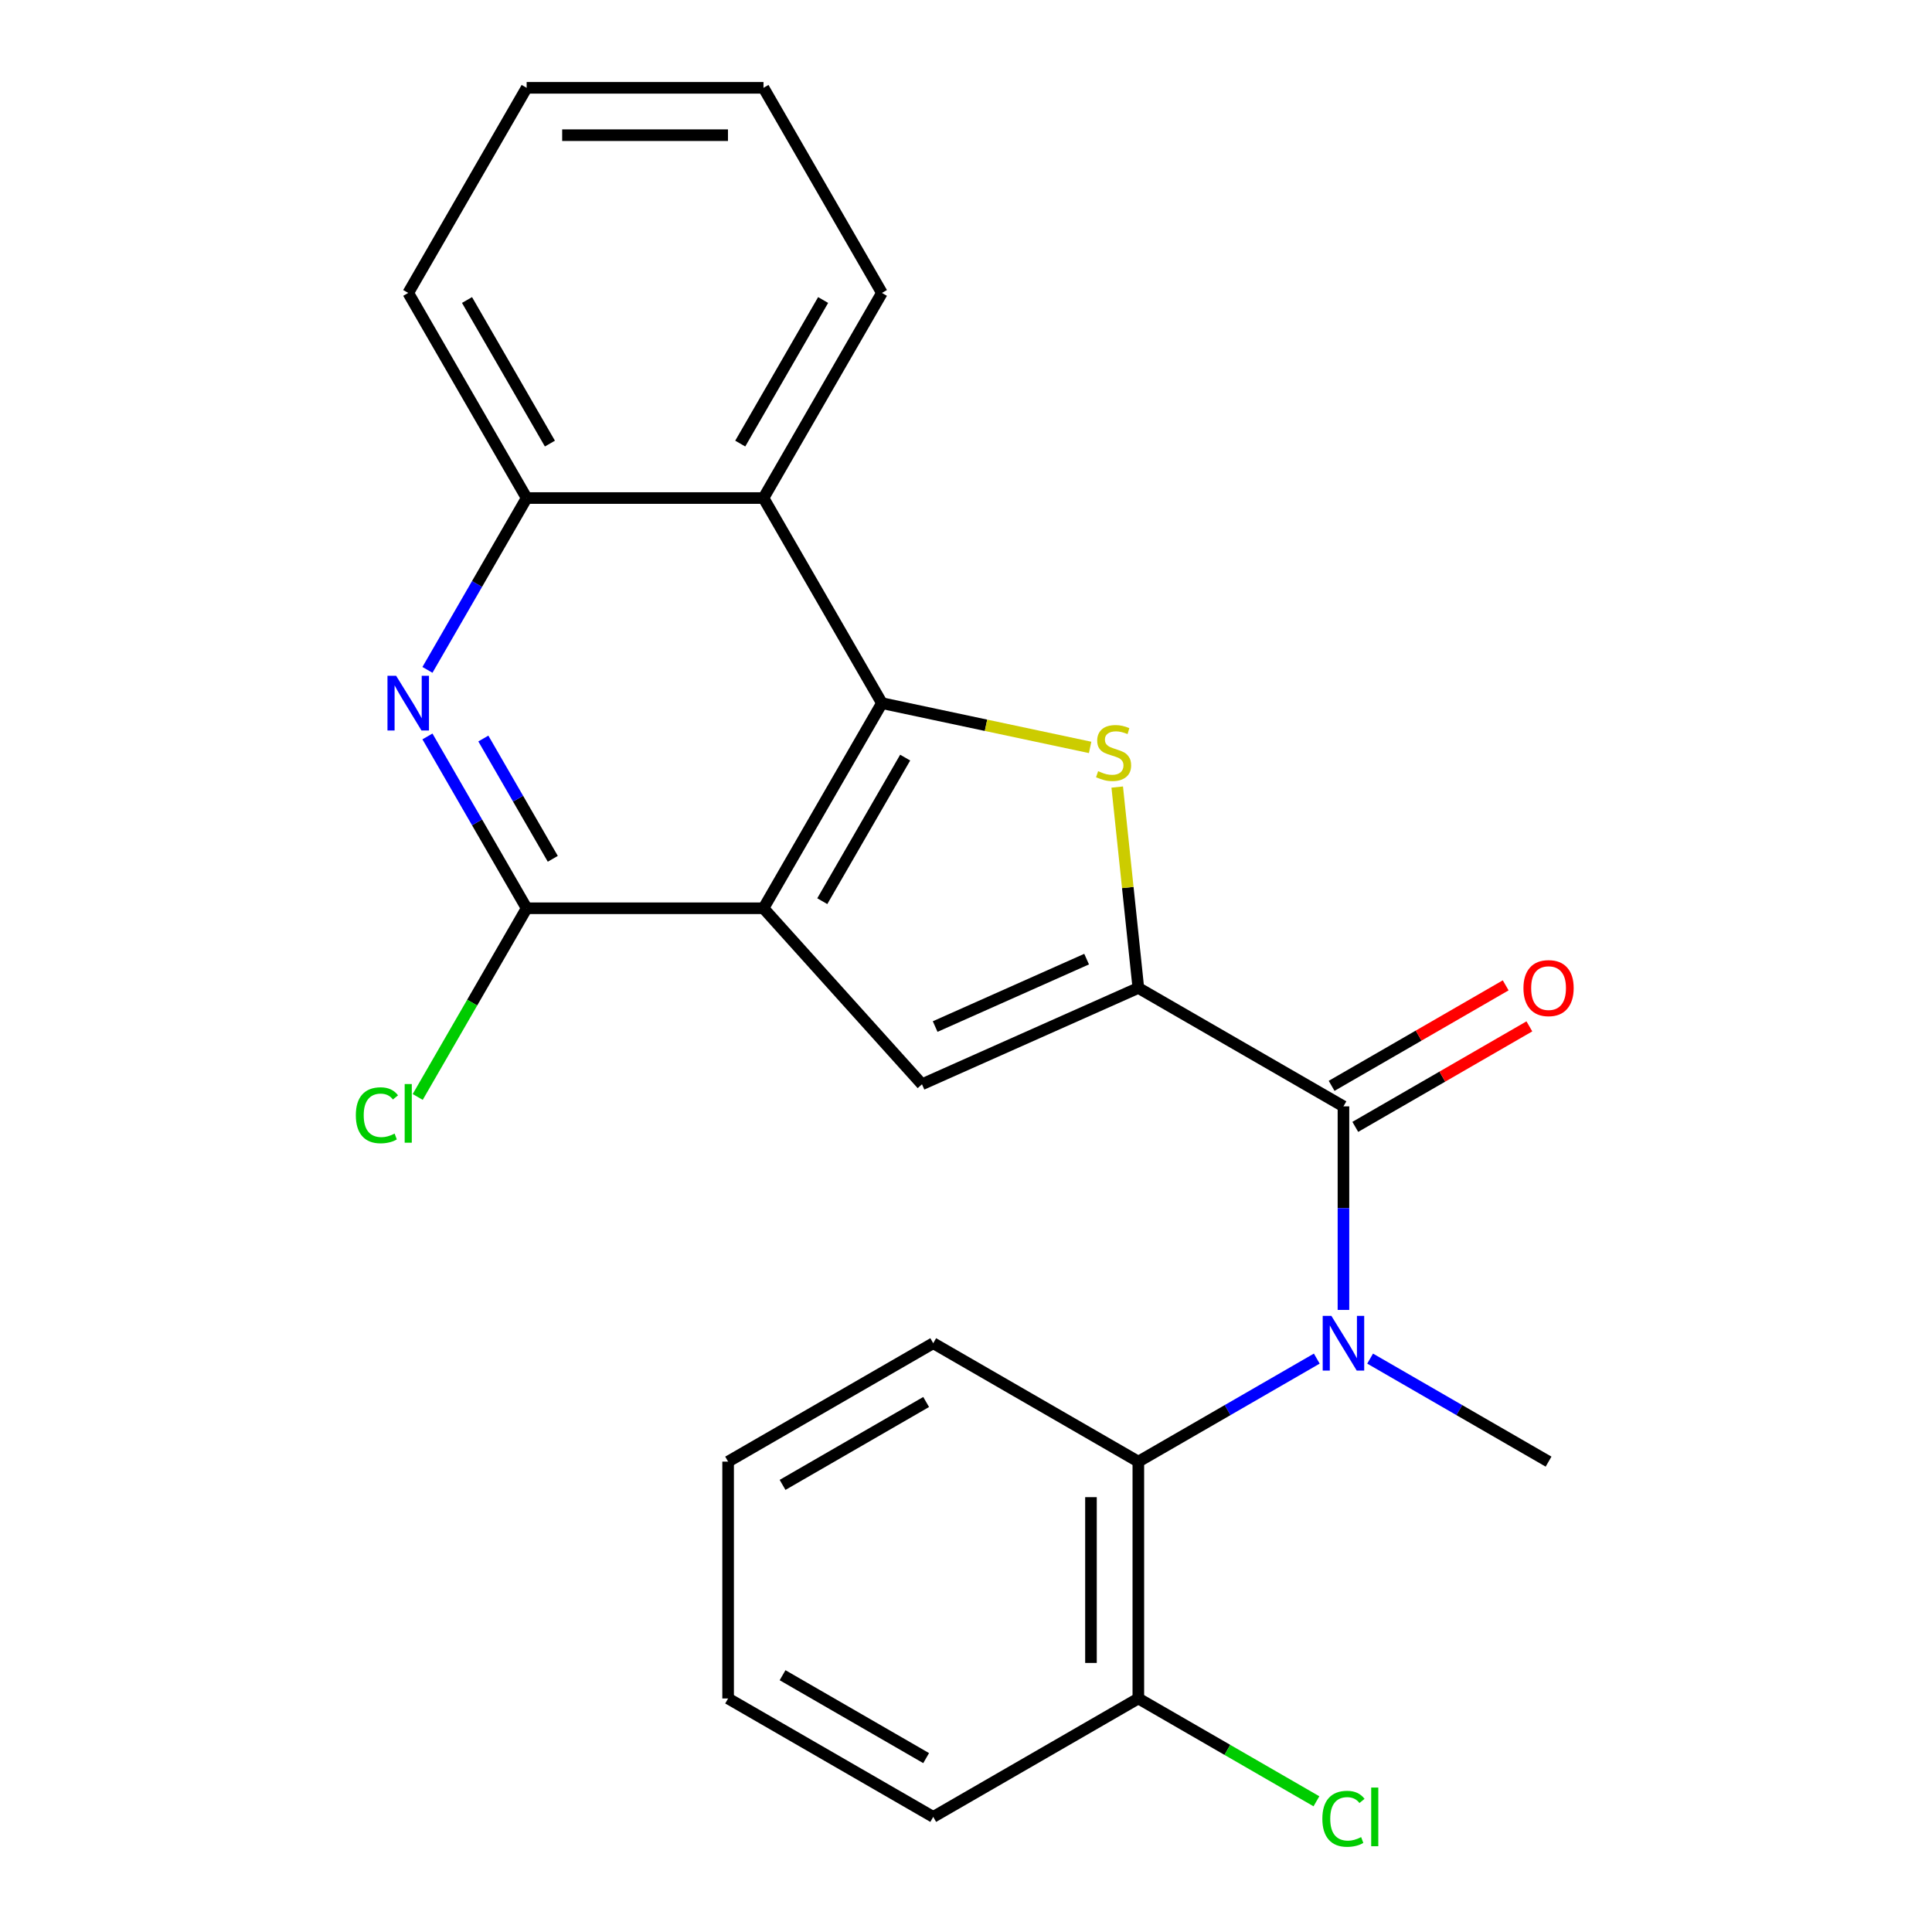 <?xml version='1.0' encoding='iso-8859-1'?>
<svg version='1.1' baseProfile='full'
              xmlns='http://www.w3.org/2000/svg'
                      xmlns:rdkit='http://www.rdkit.org/xml'
                      xmlns:xlink='http://www.w3.org/1999/xlink'
                  xml:space='preserve'
width='1000px' height='1000px' viewBox='0 0 1000 1000'>
<!-- END OF HEADER -->
<rect style='opacity:1.0;fill:#FFFFFF;stroke:none' width='1000' height='1000' x='0' y='0'> </rect>
<path class='bond-1' d='M 395.183,470.118 L 456.478,363.952' style='fill:none;fill-rule:evenodd;stroke:#000000;stroke-width:6px;stroke-linecap:butt;stroke-linejoin:miter;stroke-opacity:1' />
<path class='bond-1' d='M 425.611,466.452 L 468.517,392.136' style='fill:none;fill-rule:evenodd;stroke:#000000;stroke-width:6px;stroke-linecap:butt;stroke-linejoin:miter;stroke-opacity:1' />
<path class='bond-3' d='M 395.183,470.118 L 477.212,561.219' style='fill:none;fill-rule:evenodd;stroke:#000000;stroke-width:6px;stroke-linecap:butt;stroke-linejoin:miter;stroke-opacity:1' />
<path class='bond-5' d='M 395.183,470.118 L 272.594,470.118' style='fill:none;fill-rule:evenodd;stroke:#000000;stroke-width:6px;stroke-linecap:butt;stroke-linejoin:miter;stroke-opacity:1' />
<path class='bond-0' d='M 589.203,511.358 L 477.212,561.219' style='fill:none;fill-rule:evenodd;stroke:#000000;stroke-width:6px;stroke-linecap:butt;stroke-linejoin:miter;stroke-opacity:1' />
<path class='bond-0' d='M 562.432,496.439 L 484.038,531.342' style='fill:none;fill-rule:evenodd;stroke:#000000;stroke-width:6px;stroke-linecap:butt;stroke-linejoin:miter;stroke-opacity:1' />
<path class='bond-4' d='M 589.203,511.358 L 695.369,572.653' style='fill:none;fill-rule:evenodd;stroke:#000000;stroke-width:6px;stroke-linecap:butt;stroke-linejoin:miter;stroke-opacity:1' />
<path class='bond-24' d='M 589.203,511.358 L 583.739,459.371' style='fill:none;fill-rule:evenodd;stroke:#000000;stroke-width:6px;stroke-linecap:butt;stroke-linejoin:miter;stroke-opacity:1' />
<path class='bond-24' d='M 583.739,459.371 L 578.275,407.384' style='fill:none;fill-rule:evenodd;stroke:#CCCC00;stroke-width:6px;stroke-linecap:butt;stroke-linejoin:miter;stroke-opacity:1' />
<path class='bond-2' d='M 456.478,363.952 L 510.361,375.405' style='fill:none;fill-rule:evenodd;stroke:#000000;stroke-width:6px;stroke-linecap:butt;stroke-linejoin:miter;stroke-opacity:1' />
<path class='bond-2' d='M 510.361,375.405 L 564.244,386.858' style='fill:none;fill-rule:evenodd;stroke:#CCCC00;stroke-width:6px;stroke-linecap:butt;stroke-linejoin:miter;stroke-opacity:1' />
<path class='bond-8' d='M 456.478,363.952 L 395.183,257.786' style='fill:none;fill-rule:evenodd;stroke:#000000;stroke-width:6px;stroke-linecap:butt;stroke-linejoin:miter;stroke-opacity:1' />
<path class='bond-6' d='M 695.369,572.653 L 695.369,625.335' style='fill:none;fill-rule:evenodd;stroke:#000000;stroke-width:6px;stroke-linecap:butt;stroke-linejoin:miter;stroke-opacity:1' />
<path class='bond-6' d='M 695.369,625.335 L 695.369,678.017' style='fill:none;fill-rule:evenodd;stroke:#0000FF;stroke-width:6px;stroke-linecap:butt;stroke-linejoin:miter;stroke-opacity:1' />
<path class='bond-11' d='M 701.498,583.269 L 746.549,557.259' style='fill:none;fill-rule:evenodd;stroke:#000000;stroke-width:6px;stroke-linecap:butt;stroke-linejoin:miter;stroke-opacity:1' />
<path class='bond-11' d='M 746.549,557.259 L 791.599,531.249' style='fill:none;fill-rule:evenodd;stroke:#FF0000;stroke-width:6px;stroke-linecap:butt;stroke-linejoin:miter;stroke-opacity:1' />
<path class='bond-11' d='M 689.239,562.036 L 734.29,536.026' style='fill:none;fill-rule:evenodd;stroke:#000000;stroke-width:6px;stroke-linecap:butt;stroke-linejoin:miter;stroke-opacity:1' />
<path class='bond-11' d='M 734.29,536.026 L 779.34,510.016' style='fill:none;fill-rule:evenodd;stroke:#FF0000;stroke-width:6px;stroke-linecap:butt;stroke-linejoin:miter;stroke-opacity:1' />
<path class='bond-7' d='M 272.594,470.118 L 246.919,425.647' style='fill:none;fill-rule:evenodd;stroke:#000000;stroke-width:6px;stroke-linecap:butt;stroke-linejoin:miter;stroke-opacity:1' />
<path class='bond-7' d='M 246.919,425.647 L 221.244,381.177' style='fill:none;fill-rule:evenodd;stroke:#0000FF;stroke-width:6px;stroke-linecap:butt;stroke-linejoin:miter;stroke-opacity:1' />
<path class='bond-7' d='M 286.124,444.517 L 268.152,413.388' style='fill:none;fill-rule:evenodd;stroke:#000000;stroke-width:6px;stroke-linecap:butt;stroke-linejoin:miter;stroke-opacity:1' />
<path class='bond-7' d='M 268.152,413.388 L 250.179,382.259' style='fill:none;fill-rule:evenodd;stroke:#0000FF;stroke-width:6px;stroke-linecap:butt;stroke-linejoin:miter;stroke-opacity:1' />
<path class='bond-13' d='M 272.594,470.118 L 244.399,518.953' style='fill:none;fill-rule:evenodd;stroke:#000000;stroke-width:6px;stroke-linecap:butt;stroke-linejoin:miter;stroke-opacity:1' />
<path class='bond-13' d='M 244.399,518.953 L 216.204,567.788' style='fill:none;fill-rule:evenodd;stroke:#00CC00;stroke-width:6px;stroke-linecap:butt;stroke-linejoin:miter;stroke-opacity:1' />
<path class='bond-9' d='M 681.564,703.212 L 635.384,729.875' style='fill:none;fill-rule:evenodd;stroke:#0000FF;stroke-width:6px;stroke-linecap:butt;stroke-linejoin:miter;stroke-opacity:1' />
<path class='bond-9' d='M 635.384,729.875 L 589.203,756.537' style='fill:none;fill-rule:evenodd;stroke:#000000;stroke-width:6px;stroke-linecap:butt;stroke-linejoin:miter;stroke-opacity:1' />
<path class='bond-15' d='M 709.173,703.212 L 755.354,729.875' style='fill:none;fill-rule:evenodd;stroke:#0000FF;stroke-width:6px;stroke-linecap:butt;stroke-linejoin:miter;stroke-opacity:1' />
<path class='bond-15' d='M 755.354,729.875 L 801.535,756.537' style='fill:none;fill-rule:evenodd;stroke:#000000;stroke-width:6px;stroke-linecap:butt;stroke-linejoin:miter;stroke-opacity:1' />
<path class='bond-10' d='M 221.244,346.727 L 246.919,302.257' style='fill:none;fill-rule:evenodd;stroke:#0000FF;stroke-width:6px;stroke-linecap:butt;stroke-linejoin:miter;stroke-opacity:1' />
<path class='bond-10' d='M 246.919,302.257 L 272.594,257.786' style='fill:none;fill-rule:evenodd;stroke:#000000;stroke-width:6px;stroke-linecap:butt;stroke-linejoin:miter;stroke-opacity:1' />
<path class='bond-16' d='M 395.183,257.786 L 456.478,151.62' style='fill:none;fill-rule:evenodd;stroke:#000000;stroke-width:6px;stroke-linecap:butt;stroke-linejoin:miter;stroke-opacity:1' />
<path class='bond-16' d='M 383.144,229.602 L 426.051,155.286' style='fill:none;fill-rule:evenodd;stroke:#000000;stroke-width:6px;stroke-linecap:butt;stroke-linejoin:miter;stroke-opacity:1' />
<path class='bond-25' d='M 395.183,257.786 L 272.594,257.786' style='fill:none;fill-rule:evenodd;stroke:#000000;stroke-width:6px;stroke-linecap:butt;stroke-linejoin:miter;stroke-opacity:1' />
<path class='bond-12' d='M 589.203,756.537 L 589.203,879.127' style='fill:none;fill-rule:evenodd;stroke:#000000;stroke-width:6px;stroke-linecap:butt;stroke-linejoin:miter;stroke-opacity:1' />
<path class='bond-12' d='M 564.685,774.926 L 564.685,860.738' style='fill:none;fill-rule:evenodd;stroke:#000000;stroke-width:6px;stroke-linecap:butt;stroke-linejoin:miter;stroke-opacity:1' />
<path class='bond-17' d='M 589.203,756.537 L 483.037,695.242' style='fill:none;fill-rule:evenodd;stroke:#000000;stroke-width:6px;stroke-linecap:butt;stroke-linejoin:miter;stroke-opacity:1' />
<path class='bond-18' d='M 272.594,257.786 L 211.299,151.62' style='fill:none;fill-rule:evenodd;stroke:#000000;stroke-width:6px;stroke-linecap:butt;stroke-linejoin:miter;stroke-opacity:1' />
<path class='bond-18' d='M 284.633,229.602 L 241.726,155.286' style='fill:none;fill-rule:evenodd;stroke:#000000;stroke-width:6px;stroke-linecap:butt;stroke-linejoin:miter;stroke-opacity:1' />
<path class='bond-14' d='M 589.203,879.127 L 635.294,905.737' style='fill:none;fill-rule:evenodd;stroke:#000000;stroke-width:6px;stroke-linecap:butt;stroke-linejoin:miter;stroke-opacity:1' />
<path class='bond-14' d='M 635.294,905.737 L 681.384,932.347' style='fill:none;fill-rule:evenodd;stroke:#00CC00;stroke-width:6px;stroke-linecap:butt;stroke-linejoin:miter;stroke-opacity:1' />
<path class='bond-19' d='M 589.203,879.127 L 483.037,940.422' style='fill:none;fill-rule:evenodd;stroke:#000000;stroke-width:6px;stroke-linecap:butt;stroke-linejoin:miter;stroke-opacity:1' />
<path class='bond-20' d='M 456.478,151.62 L 395.183,45.455' style='fill:none;fill-rule:evenodd;stroke:#000000;stroke-width:6px;stroke-linecap:butt;stroke-linejoin:miter;stroke-opacity:1' />
<path class='bond-21' d='M 483.037,695.242 L 376.871,756.537' style='fill:none;fill-rule:evenodd;stroke:#000000;stroke-width:6px;stroke-linecap:butt;stroke-linejoin:miter;stroke-opacity:1' />
<path class='bond-21' d='M 479.371,725.67 L 405.055,768.576' style='fill:none;fill-rule:evenodd;stroke:#000000;stroke-width:6px;stroke-linecap:butt;stroke-linejoin:miter;stroke-opacity:1' />
<path class='bond-22' d='M 211.299,151.62 L 272.594,45.455' style='fill:none;fill-rule:evenodd;stroke:#000000;stroke-width:6px;stroke-linecap:butt;stroke-linejoin:miter;stroke-opacity:1' />
<path class='bond-27' d='M 483.037,940.422 L 376.871,879.127' style='fill:none;fill-rule:evenodd;stroke:#000000;stroke-width:6px;stroke-linecap:butt;stroke-linejoin:miter;stroke-opacity:1' />
<path class='bond-27' d='M 479.371,909.994 L 405.055,867.088' style='fill:none;fill-rule:evenodd;stroke:#000000;stroke-width:6px;stroke-linecap:butt;stroke-linejoin:miter;stroke-opacity:1' />
<path class='bond-26' d='M 395.183,45.455 L 272.594,45.455' style='fill:none;fill-rule:evenodd;stroke:#000000;stroke-width:6px;stroke-linecap:butt;stroke-linejoin:miter;stroke-opacity:1' />
<path class='bond-26' d='M 376.795,69.972 L 290.982,69.972' style='fill:none;fill-rule:evenodd;stroke:#000000;stroke-width:6px;stroke-linecap:butt;stroke-linejoin:miter;stroke-opacity:1' />
<path class='bond-23' d='M 376.871,756.537 L 376.871,879.127' style='fill:none;fill-rule:evenodd;stroke:#000000;stroke-width:6px;stroke-linecap:butt;stroke-linejoin:miter;stroke-opacity:1' />
<path  class='atom-3' d='M 568.389 399.16
Q 568.709 399.28, 570.029 399.84
Q 571.349 400.4, 572.789 400.76
Q 574.269 401.08, 575.709 401.08
Q 578.389 401.08, 579.949 399.8
Q 581.509 398.48, 581.509 396.2
Q 581.509 394.64, 580.709 393.68
Q 579.949 392.72, 578.749 392.2
Q 577.549 391.68, 575.549 391.08
Q 573.029 390.32, 571.509 389.6
Q 570.029 388.88, 568.949 387.36
Q 567.909 385.84, 567.909 383.28
Q 567.909 379.72, 570.309 377.52
Q 572.749 375.32, 577.549 375.32
Q 580.829 375.32, 584.549 376.88
L 583.629 379.96
Q 580.229 378.56, 577.669 378.56
Q 574.909 378.56, 573.389 379.72
Q 571.869 380.84, 571.909 382.8
Q 571.909 384.32, 572.669 385.24
Q 573.469 386.16, 574.589 386.68
Q 575.749 387.2, 577.669 387.8
Q 580.229 388.6, 581.749 389.4
Q 583.269 390.2, 584.349 391.84
Q 585.469 393.44, 585.469 396.2
Q 585.469 400.12, 582.829 402.24
Q 580.229 404.32, 575.869 404.32
Q 573.349 404.32, 571.429 403.76
Q 569.549 403.24, 567.309 402.32
L 568.389 399.16
' fill='#CCCC00'/>
<path  class='atom-7' d='M 689.109 681.082
L 698.389 696.082
Q 699.309 697.562, 700.789 700.242
Q 702.269 702.922, 702.349 703.082
L 702.349 681.082
L 706.109 681.082
L 706.109 709.402
L 702.229 709.402
L 692.269 693.002
Q 691.109 691.082, 689.869 688.882
Q 688.669 686.682, 688.309 686.002
L 688.309 709.402
L 684.629 709.402
L 684.629 681.082
L 689.109 681.082
' fill='#0000FF'/>
<path  class='atom-8' d='M 205.039 349.792
L 214.319 364.792
Q 215.239 366.272, 216.719 368.952
Q 218.199 371.632, 218.279 371.792
L 218.279 349.792
L 222.039 349.792
L 222.039 378.112
L 218.159 378.112
L 208.199 361.712
Q 207.039 359.792, 205.799 357.592
Q 204.599 355.392, 204.239 354.712
L 204.239 378.112
L 200.559 378.112
L 200.559 349.792
L 205.039 349.792
' fill='#0000FF'/>
<path  class='atom-12' d='M 788.535 511.438
Q 788.535 504.638, 791.895 500.838
Q 795.255 497.038, 801.535 497.038
Q 807.815 497.038, 811.175 500.838
Q 814.535 504.638, 814.535 511.438
Q 814.535 518.318, 811.135 522.238
Q 807.735 526.118, 801.535 526.118
Q 795.295 526.118, 791.895 522.238
Q 788.535 518.358, 788.535 511.438
M 801.535 522.918
Q 805.855 522.918, 808.175 520.038
Q 810.535 517.118, 810.535 511.438
Q 810.535 505.878, 808.175 503.078
Q 805.855 500.238, 801.535 500.238
Q 797.215 500.238, 794.855 503.038
Q 792.535 505.838, 792.535 511.438
Q 792.535 517.158, 794.855 520.038
Q 797.215 522.918, 801.535 522.918
' fill='#FF0000'/>
<path  class='atom-14' d='M 184.179 577.263
Q 184.179 570.223, 187.459 566.543
Q 190.779 562.823, 197.059 562.823
Q 202.899 562.823, 206.019 566.943
L 203.379 569.103
Q 201.099 566.103, 197.059 566.103
Q 192.779 566.103, 190.499 568.983
Q 188.259 571.823, 188.259 577.263
Q 188.259 582.863, 190.579 585.743
Q 192.939 588.623, 197.499 588.623
Q 200.619 588.623, 204.259 586.743
L 205.379 589.743
Q 203.899 590.703, 201.659 591.263
Q 199.419 591.823, 196.939 591.823
Q 190.779 591.823, 187.459 588.063
Q 184.179 584.303, 184.179 577.263
' fill='#00CC00'/>
<path  class='atom-14' d='M 209.459 561.103
L 213.139 561.103
L 213.139 591.463
L 209.459 591.463
L 209.459 561.103
' fill='#00CC00'/>
<path  class='atom-15' d='M 684.449 941.402
Q 684.449 934.362, 687.729 930.682
Q 691.049 926.962, 697.329 926.962
Q 703.169 926.962, 706.289 931.082
L 703.649 933.242
Q 701.369 930.242, 697.329 930.242
Q 693.049 930.242, 690.769 933.122
Q 688.529 935.962, 688.529 941.402
Q 688.529 947.002, 690.849 949.882
Q 693.209 952.762, 697.769 952.762
Q 700.889 952.762, 704.529 950.882
L 705.649 953.882
Q 704.169 954.842, 701.929 955.402
Q 699.689 955.962, 697.209 955.962
Q 691.049 955.962, 687.729 952.202
Q 684.449 948.442, 684.449 941.402
' fill='#00CC00'/>
<path  class='atom-15' d='M 709.729 925.242
L 713.409 925.242
L 713.409 955.602
L 709.729 955.602
L 709.729 925.242
' fill='#00CC00'/>
</svg>
